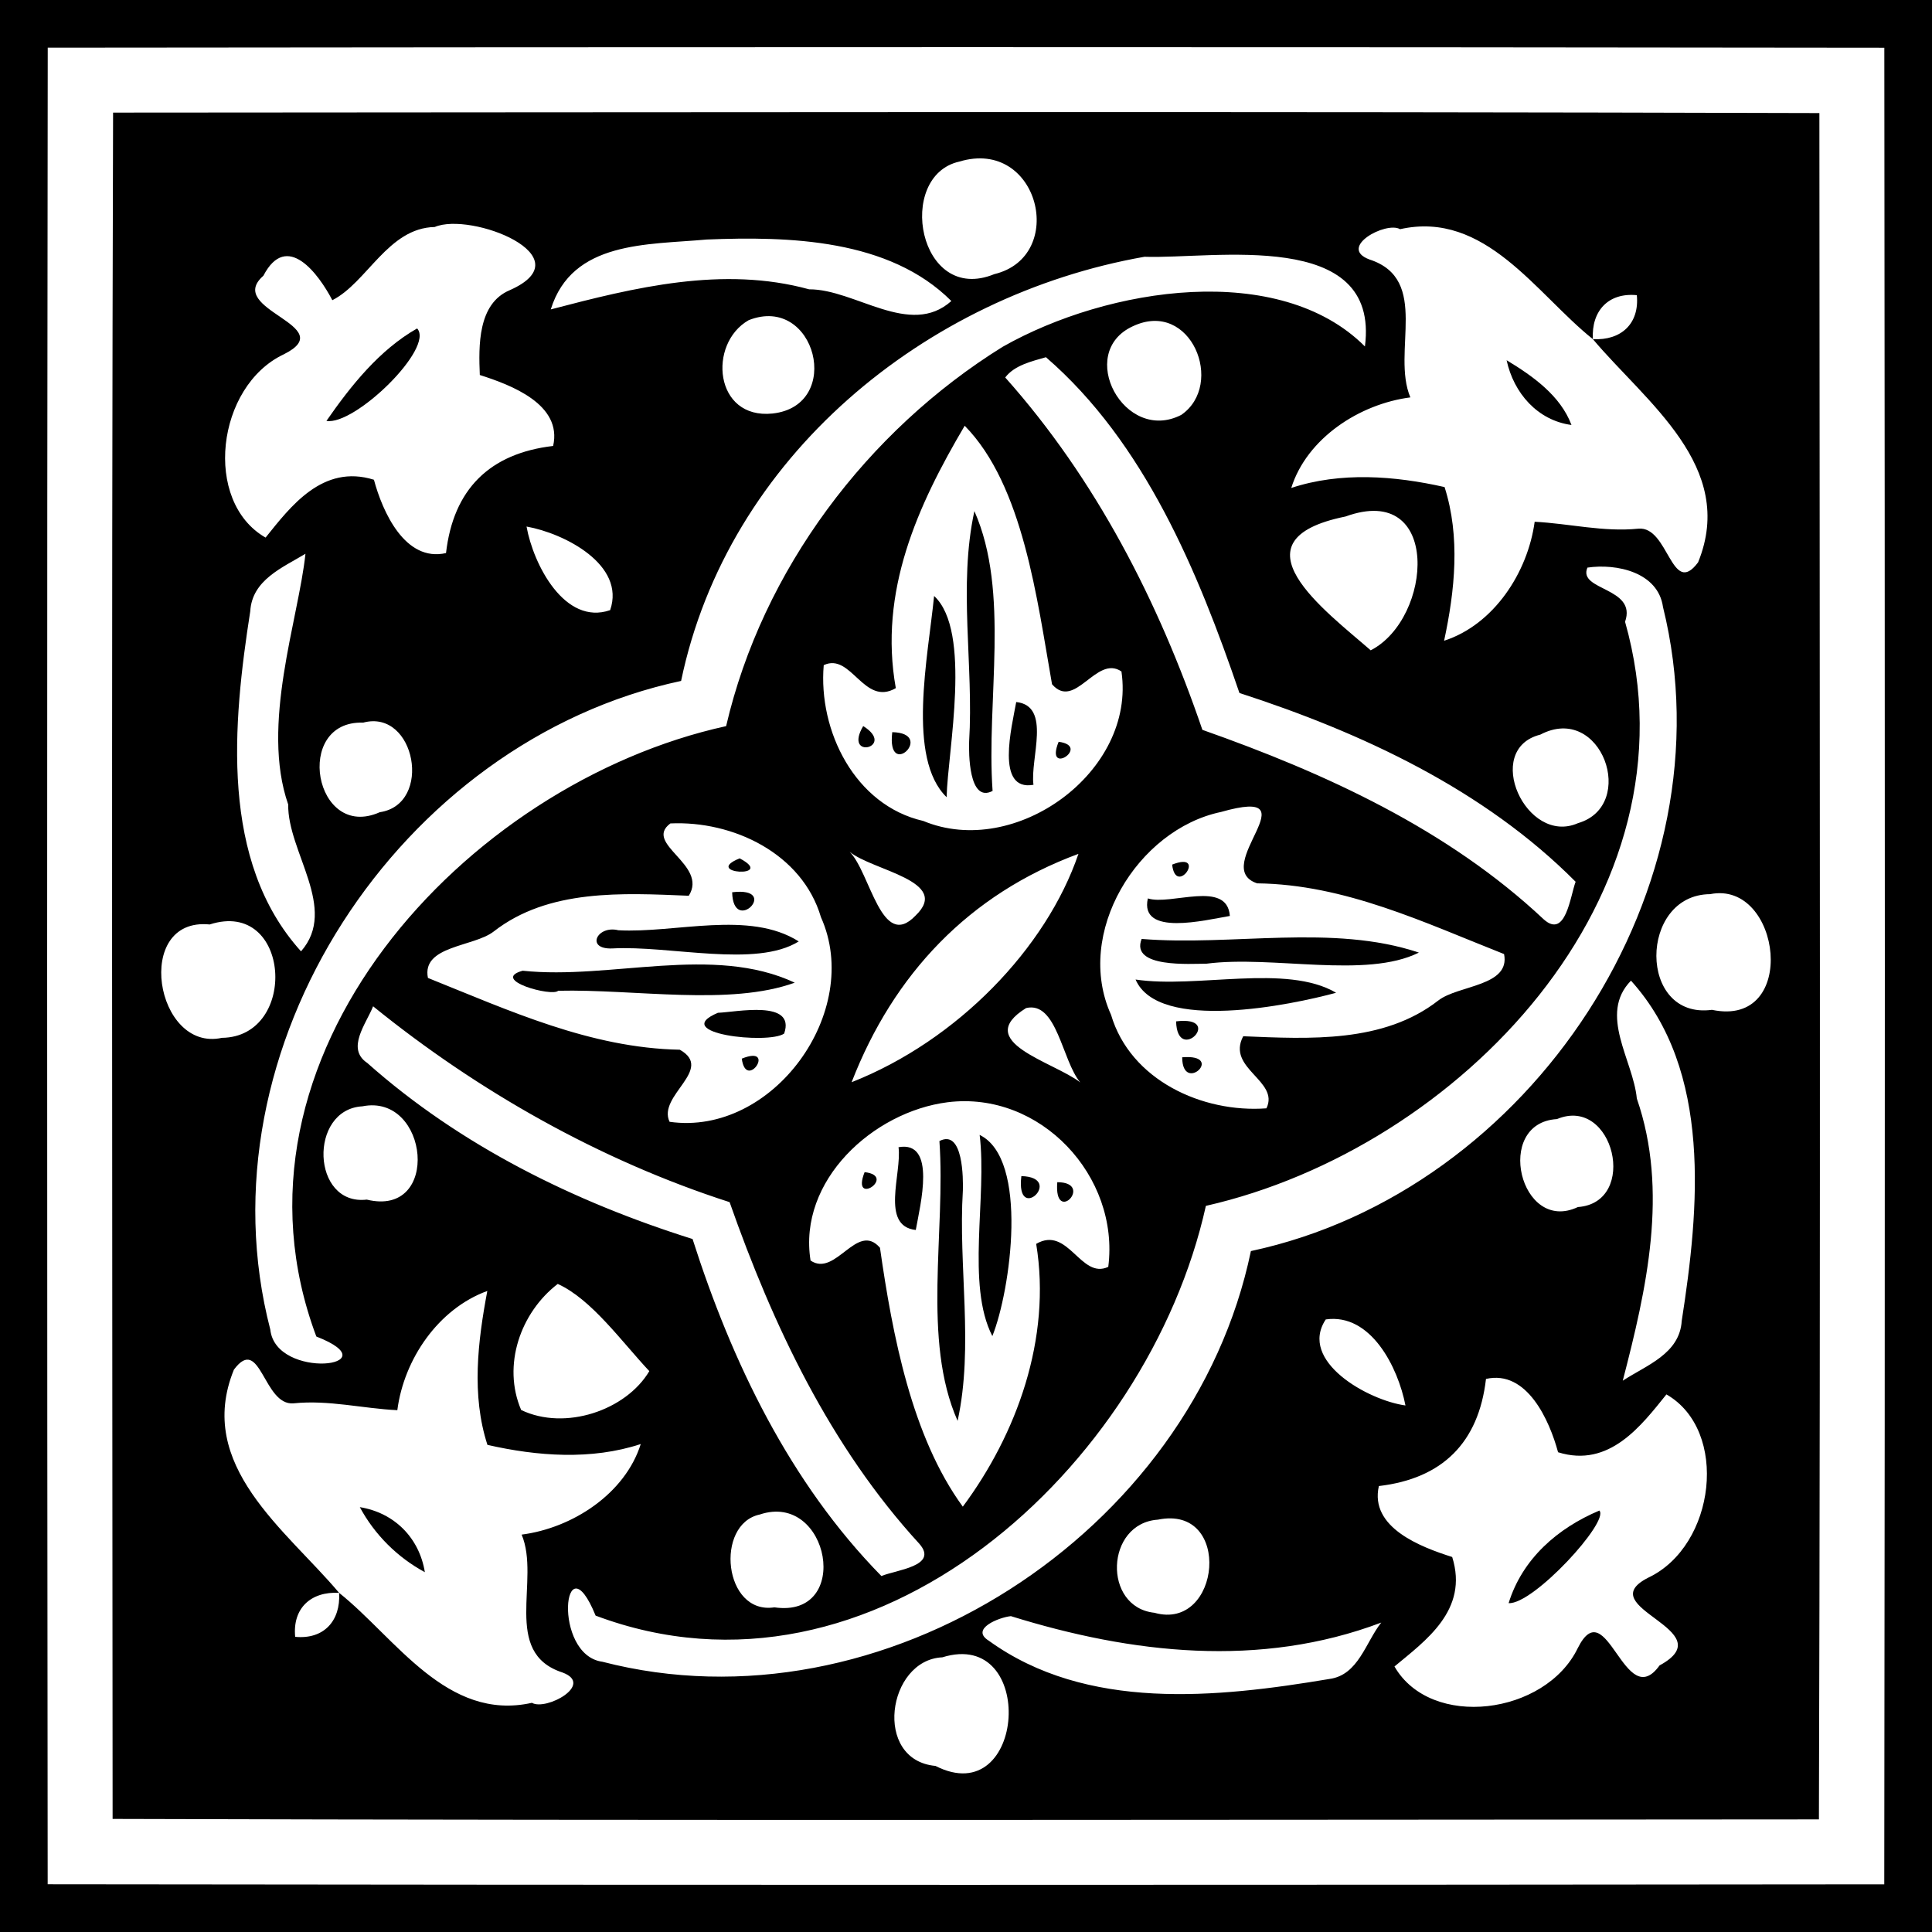 <?xml version="1.0" encoding="UTF-8"?>
<!DOCTYPE svg PUBLIC "-//W3C//DTD SVG 1.1//EN" "http://www.w3.org/Graphics/SVG/1.1/DTD/svg11.dtd">
<svg xmlns="http://www.w3.org/2000/svg" width="327pt" height="327pt" viewBox="0 0 327 327" version="1.1">
<path fill="#000000" opacity="1.00" d=" M 0.00 0.00 L 327.00 0.00 L 327.00 327.00 L 0.00 327.00 L 0.00 0.00 M 8.08 8.07 C 7.94 111.68 7.96 215.31 8.07 318.92 C 111.68 319.06 215.31 319.04 318.92 318.93 C 319.06 215.32 319.04 111.69 318.93 8.08 C 215.32 7.94 111.69 7.96 8.08 8.07 Z"/>
<path fill="#000000" opacity="1.00" d=" M 19.14 19.06 C 115.40 19.01 211.69 18.85 307.94 19.14 C 307.99 115.40 308.15 211.69 307.86 307.94 C 211.60 307.99 115.31 308.15 19.06 307.86 C 19.01 211.60 18.85 115.31 19.14 19.06 M 162.37 27.35 C 151.52 29.78 155.45 51.66 168.29 46.40 C 180.72 43.42 175.87 23.27 162.37 27.35 M 73.58 38.42 C 65.68 38.58 62.12 47.84 56.25 50.81 C 53.94 46.39 48.55 39.03 44.58 46.67 C 37.94 52.47 57.80 55.11 48.03 59.97 C 36.60 65.37 34.32 84.90 44.95 90.99 C 49.15 85.77 54.60 78.48 63.29 81.20 C 64.74 86.61 68.56 95.19 75.49 93.61 C 76.73 82.83 82.85 76.74 93.62 75.48 C 95.22 68.45 86.52 65.16 81.21 63.47 C 81.01 58.57 80.84 51.39 86.29 49.11 C 99.15 43.40 79.67 35.80 73.58 38.42 M 236.97 38.79 C 234.60 37.40 226.33 41.88 231.79 43.92 C 242.16 47.28 235.47 59.60 238.71 67.26 C 230.10 68.37 221.20 74.17 218.55 82.59 C 226.89 79.83 236.05 80.53 244.50 82.44 C 247.19 90.84 246.25 99.96 244.42 108.45 C 252.83 105.73 258.58 96.91 259.75 88.31 C 265.61 88.61 271.38 90.08 277.30 89.48 C 282.44 89.00 282.89 101.25 287.41 95.18 C 294.01 78.96 278.55 68.04 269.60 57.40 C 260.01 49.74 251.38 35.57 236.97 38.79 M 119.62 40.54 C 109.58 41.46 96.84 40.72 93.22 52.37 C 107.40 48.65 122.37 44.97 136.95 48.97 C 144.72 48.92 154.02 57.21 161.02 50.95 C 150.51 40.43 133.53 39.98 119.62 40.54 M 193.71 43.46 C 156.60 49.99 123.16 77.36 115.28 115.25 C 67.60 125.43 33.40 177.45 45.75 225.04 C 46.68 233.69 66.59 231.30 53.54 226.21 C 35.88 179.04 78.74 132.59 122.90 122.90 C 129.04 96.48 146.77 72.94 169.70 58.70 C 187.65 48.52 216.59 44.18 231.02 58.64 C 233.61 38.53 205.36 43.88 193.71 43.46 M 269.60 57.40 C 274.36 57.67 277.51 54.79 277.04 49.96 C 272.21 49.49 269.33 52.64 269.60 57.40 M 126.72 54.19 C 119.76 58.15 120.87 71.02 130.76 69.99 C 142.85 68.67 138.05 49.72 126.72 54.19 M 191.76 55.21 C 181.98 59.68 190.32 75.18 199.94 70.22 C 207.40 65.07 201.58 50.60 191.76 55.21 M 177.03 60.46 C 174.61 61.16 171.70 61.82 170.14 63.89 C 185.48 81.10 196.10 101.83 203.51 123.53 C 224.30 130.86 245.03 140.33 261.30 155.62 C 265.01 158.92 265.76 151.71 266.68 149.24 C 251.16 133.61 230.44 123.99 209.78 117.29 C 202.78 96.76 193.70 74.87 177.03 60.46 M 163.28 72.06 C 155.30 85.57 148.69 100.12 151.62 116.47 C 146.19 119.63 144.09 110.38 139.42 112.58 C 138.47 123.69 144.69 136.31 156.27 138.95 C 171.85 145.44 192.31 130.62 189.81 113.65 C 185.55 110.74 181.96 120.32 178.06 115.81 C 175.53 101.49 173.19 82.14 163.28 72.06 M 227.74 87.42 C 207.98 91.42 224.34 103.38 232.00 110.07 C 242.51 104.67 243.98 81.53 227.74 87.42 M 89.12 89.12 C 90.27 95.55 95.59 105.92 103.27 103.27 C 105.92 95.59 95.55 90.27 89.12 89.12 M 51.70 93.73 C 47.80 96.08 42.67 98.16 42.36 103.44 C 39.39 122.44 37.17 145.77 50.95 161.02 C 57.30 153.78 48.65 144.18 48.78 136.17 C 44.08 122.66 50.52 104.87 51.70 93.73 M 268.68 96.07 C 266.99 100.00 277.11 99.36 275.05 105.24 C 288.20 151.62 246.77 194.41 204.10 204.10 C 194.32 248.19 147.87 291.13 100.81 273.45 C 95.36 260.07 93.42 280.12 101.96 281.26 C 149.37 293.53 201.78 259.52 211.72 211.75 C 259.14 201.62 293.19 150.15 281.47 102.74 C 280.64 96.85 273.62 95.34 268.68 96.07 M 61.46 122.31 C 49.58 121.92 53.19 142.42 64.28 137.47 C 73.31 136.14 70.33 119.93 61.46 122.31 M 260.70 124.34 C 250.87 126.82 258.33 143.19 267.09 139.32 C 277.22 136.35 271.07 118.89 260.70 124.34 M 206.66 137.43 C 192.51 140.39 181.79 157.95 188.05 171.76 C 191.32 182.83 203.53 188.40 214.35 187.59 C 216.62 182.91 207.52 180.86 210.42 175.39 C 221.63 175.85 234.17 176.57 243.45 169.33 C 246.84 166.71 255.67 166.95 254.57 161.48 C 241.06 156.15 227.63 149.69 212.78 149.51 C 204.54 146.78 222.67 132.87 206.66 137.43 M 113.46 139.37 C 108.82 142.84 119.90 146.33 116.58 151.61 C 105.37 151.15 92.83 150.42 83.55 157.67 C 80.16 160.29 71.33 160.05 72.43 165.52 C 86.19 171.04 99.93 177.38 115.06 177.67 C 120.99 181.01 111.21 185.44 113.33 189.87 C 130.80 192.36 146.12 171.20 138.95 155.24 C 135.77 144.44 124.05 138.88 113.46 139.37 M 143.80 144.16 C 147.32 147.69 149.19 161.02 154.96 154.97 C 161.11 149.09 147.59 147.35 143.80 144.16 M 182.53 144.52 C 164.02 151.36 151.24 164.86 144.14 183.17 C 162.04 176.12 177.11 160.45 182.53 144.52 M 289.44 151.34 C 277.36 151.43 277.17 172.61 289.76 170.92 C 304.56 174.04 301.49 148.91 289.44 151.34 M 35.49 156.47 C 22.49 155.17 26.27 178.14 37.56 175.66 C 50.59 175.51 49.22 152.04 35.49 156.47 M 276.05 165.98 C 270.48 171.69 276.43 179.45 277.04 185.93 C 282.47 201.61 278.68 218.20 274.66 233.69 C 278.65 231.07 284.30 229.16 284.64 223.56 C 287.60 204.56 289.83 181.23 276.05 165.98 M 63.15 170.32 C 61.99 173.27 58.53 177.48 62.16 179.91 C 77.94 193.94 97.27 203.44 117.22 209.71 C 123.86 230.51 133.69 250.97 149.18 266.75 C 151.66 265.71 158.91 265.08 155.61 261.30 C 140.51 244.83 130.83 224.35 123.49 203.47 C 101.51 196.39 80.84 184.66 63.15 170.32 M 173.67 170.62 C 164.47 176.34 178.30 179.69 182.84 183.20 C 179.75 179.55 178.90 169.38 173.67 170.62 M 160.39 186.56 C 147.79 188.16 135.03 199.81 137.19 213.35 C 141.45 216.26 145.04 206.68 148.94 211.19 C 151.05 225.95 154.32 243.18 162.96 255.01 C 172.04 242.79 178.01 226.59 175.38 210.53 C 180.81 207.37 182.91 216.62 187.58 214.42 C 189.54 199.10 176.10 184.60 160.39 186.56 M 61.34 187.25 C 52.19 187.76 52.69 204.14 62.08 203.04 C 74.70 206.12 72.60 185.00 61.34 187.25 M 263.52 189.41 C 252.78 190.05 257.27 208.93 267.06 204.30 C 277.43 203.55 273.13 185.39 263.52 189.41 M 94.40 217.31 C 88.09 222.16 84.97 231.08 88.21 238.65 C 95.64 242.21 105.95 238.72 109.90 232.07 C 105.20 227.06 100.11 219.89 94.40 217.31 M 67.25 238.68 C 61.39 238.40 55.62 236.91 49.70 237.52 C 44.56 237.99 44.11 225.75 39.59 231.82 C 32.99 248.04 48.45 258.96 57.40 269.60 C 66.99 277.26 75.62 291.43 90.03 288.21 C 92.40 289.60 100.67 285.12 95.21 283.08 C 84.84 279.72 91.52 267.40 88.29 259.74 C 96.90 258.63 105.80 252.82 108.45 244.41 C 100.11 247.16 90.95 246.48 82.50 244.55 C 79.77 236.14 80.87 227.04 82.48 218.50 C 74.19 221.52 68.37 230.04 67.25 238.68 M 224.39 223.32 C 219.72 230.37 231.55 237.02 237.88 237.88 C 236.63 231.44 232.03 222.22 224.39 223.32 M 251.51 233.39 C 250.27 244.17 244.14 250.26 233.38 251.52 C 231.78 258.55 240.47 261.84 245.79 263.53 C 248.63 272.54 241.22 277.72 236.02 282.06 C 242.19 292.76 261.56 290.27 267.04 278.96 C 271.96 269.09 274.97 290.12 280.89 281.88 C 291.97 275.86 268.99 272.11 278.97 267.03 C 290.40 261.63 292.68 242.10 282.05 236.01 C 277.84 241.23 272.40 248.52 263.71 245.80 C 262.25 240.39 258.44 231.81 251.51 233.39 M 128.59 256.34 C 120.96 257.96 122.45 273.35 131.07 272.05 C 144.33 273.98 140.39 252.38 128.59 256.34 M 195.98 257.21 C 187.09 257.82 186.59 272.03 195.39 272.97 C 206.64 276.16 208.67 254.61 195.98 257.21 M 49.96 277.04 C 54.79 277.51 57.67 274.36 57.40 269.60 C 52.63 269.32 49.49 272.21 49.96 277.04 M 171.10 273.54 C 169.14 273.73 164.13 275.69 167.35 277.69 C 183.91 289.67 205.95 287.37 225.03 284.17 C 229.92 283.50 231.13 277.98 233.78 274.63 C 213.26 282.39 191.51 279.89 171.10 273.54 M 159.49 280.51 C 150.16 280.95 147.72 297.91 158.33 298.89 C 173.68 306.71 175.58 275.51 159.49 280.51 Z"/>
<path fill="#000000" opacity="1.00" d=" M 70.60 55.59 C 73.60 58.87 60.04 72.07 55.25 71.24 C 59.36 65.32 64.21 59.22 70.60 55.59 Z"/>
<path fill="#000000" opacity="1.00" d=" M 255.00 60.97 C 259.39 63.62 264.11 66.94 265.98 71.93 C 260.23 71.16 256.20 66.53 255.00 60.97 Z"/>
<path fill="#000000" opacity="1.00" d=" M 164.92 86.51 C 171.00 100.24 166.91 118.52 168.00 133.87 C 163.92 136.00 163.97 127.28 164.03 125.52 C 164.82 112.61 162.16 99.18 164.92 86.51 Z"/>
<path fill="#000000" opacity="1.00" d=" M 158.10 100.87 C 164.56 106.83 160.40 127.12 160.22 134.93 C 153.43 128.34 157.09 111.11 158.10 100.87 Z"/>
<path fill="#000000" opacity="1.00" d=" M 172.00 118.82 C 178.03 119.48 174.32 128.43 174.92 132.83 C 168.43 133.99 171.26 122.99 172.00 118.82 Z"/>
<path fill="#000000" opacity="1.00" d=" M 146.10 122.89 C 151.81 126.47 142.63 128.77 146.10 122.89 Z"/>
<path fill="#000000" opacity="1.00" d=" M 151.02 123.92 C 158.45 124.10 150.02 132.25 151.02 123.92 Z"/>
<path fill="#000000" opacity="1.00" d=" M 179.18 125.55 C 184.77 126.29 176.74 131.55 179.18 125.55 Z"/>
<path fill="#000000" opacity="1.00" d=" M 125.19 145.28 C 131.56 148.65 118.70 147.91 125.19 145.28 Z"/>
<path fill="#000000" opacity="1.00" d=" M 198.39 146.34 C 204.42 143.95 199.04 151.93 198.39 146.34 Z"/>
<path fill="#000000" opacity="1.00" d=" M 123.92 151.02 C 132.25 150.02 124.10 158.45 123.92 151.02 Z"/>
<path fill="#000000" opacity="1.00" d=" M 194.28 152.06 C 198.11 153.32 207.70 148.84 208.16 155.03 C 204.02 155.72 192.81 158.55 194.28 152.06 Z"/>
<path fill="#000000" opacity="1.00" d=" M 104.66 157.45 C 114.33 157.98 126.81 154.02 135.19 159.34 C 127.95 163.86 113.43 159.99 103.61 160.53 C 99.04 160.70 101.06 156.55 104.66 157.45 Z"/>
<path fill="#000000" opacity="1.00" d=" M 193.23 158.92 C 208.63 160.17 225.54 156.33 240.15 161.23 C 231.18 165.71 215.35 161.65 204.19 163.11 C 201.59 163.10 191.26 163.89 193.23 158.92 Z"/>
<path fill="#000000" opacity="1.00" d=" M 88.46 164.30 C 103.37 165.87 120.65 159.83 134.51 166.32 C 123.54 170.31 107.47 167.39 94.47 167.69 C 93.48 168.76 82.87 165.86 88.46 164.30 Z"/>
<path fill="#000000" opacity="1.00" d=" M 192.20 165.79 C 202.60 167.35 217.72 163.07 226.14 168.03 C 218.55 170.10 196.07 174.76 192.20 165.79 Z"/>
<path fill="#000000" opacity="1.00" d=" M 121.51 171.42 C 124.56 171.32 134.74 169.13 132.72 174.94 C 130.03 176.80 113.18 174.94 121.51 171.42 Z"/>
<path fill="#000000" opacity="1.00" d=" M 199.06 172.87 C 207.38 171.87 199.26 180.31 199.06 172.87 Z"/>
<path fill="#000000" opacity="1.00" d=" M 125.55 179.18 C 131.55 176.74 126.29 184.77 125.55 179.18 Z"/>
<path fill="#000000" opacity="1.00" d=" M 200.09 178.95 C 207.52 178.34 200.12 185.33 200.09 178.95 Z"/>
<path fill="#000000" opacity="1.00" d=" M 165.81 192.09 C 174.18 196.15 171.05 218.45 167.96 226.14 C 163.49 217.45 167.10 202.58 165.81 192.09 Z"/>
<path fill="#000000" opacity="1.00" d=" M 159.00 193.13 C 163.08 191.01 163.02 199.71 162.97 201.48 C 162.17 214.38 164.84 227.82 162.08 240.49 C 156.00 226.76 160.09 208.48 159.00 193.13 Z"/>
<path fill="#000000" opacity="1.00" d=" M 152.08 194.17 C 158.57 193.01 155.74 204.00 155.00 208.18 C 148.96 207.52 152.67 198.57 152.08 194.17 Z"/>
<path fill="#000000" opacity="1.00" d=" M 146.34 198.39 C 151.93 199.04 143.95 204.42 146.34 198.39 Z"/>
<path fill="#000000" opacity="1.00" d=" M 172.87 199.06 C 180.31 199.26 171.87 207.38 172.87 199.06 Z"/>
<path fill="#000000" opacity="1.00" d=" M 178.95 200.09 C 185.33 200.12 178.34 207.52 178.95 200.09 Z"/>
<path fill="#000000" opacity="1.00" d=" M 60.90 255.09 C 66.73 256.04 70.96 260.26 71.91 266.10 C 67.27 263.60 63.39 259.73 60.90 255.09 Z"/>
<path fill="#000000" opacity="1.00" d=" M 270.70 255.67 C 272.47 257.50 259.51 271.61 255.34 271.34 C 257.67 263.82 263.64 258.64 270.70 255.67 Z"/>
</svg>
